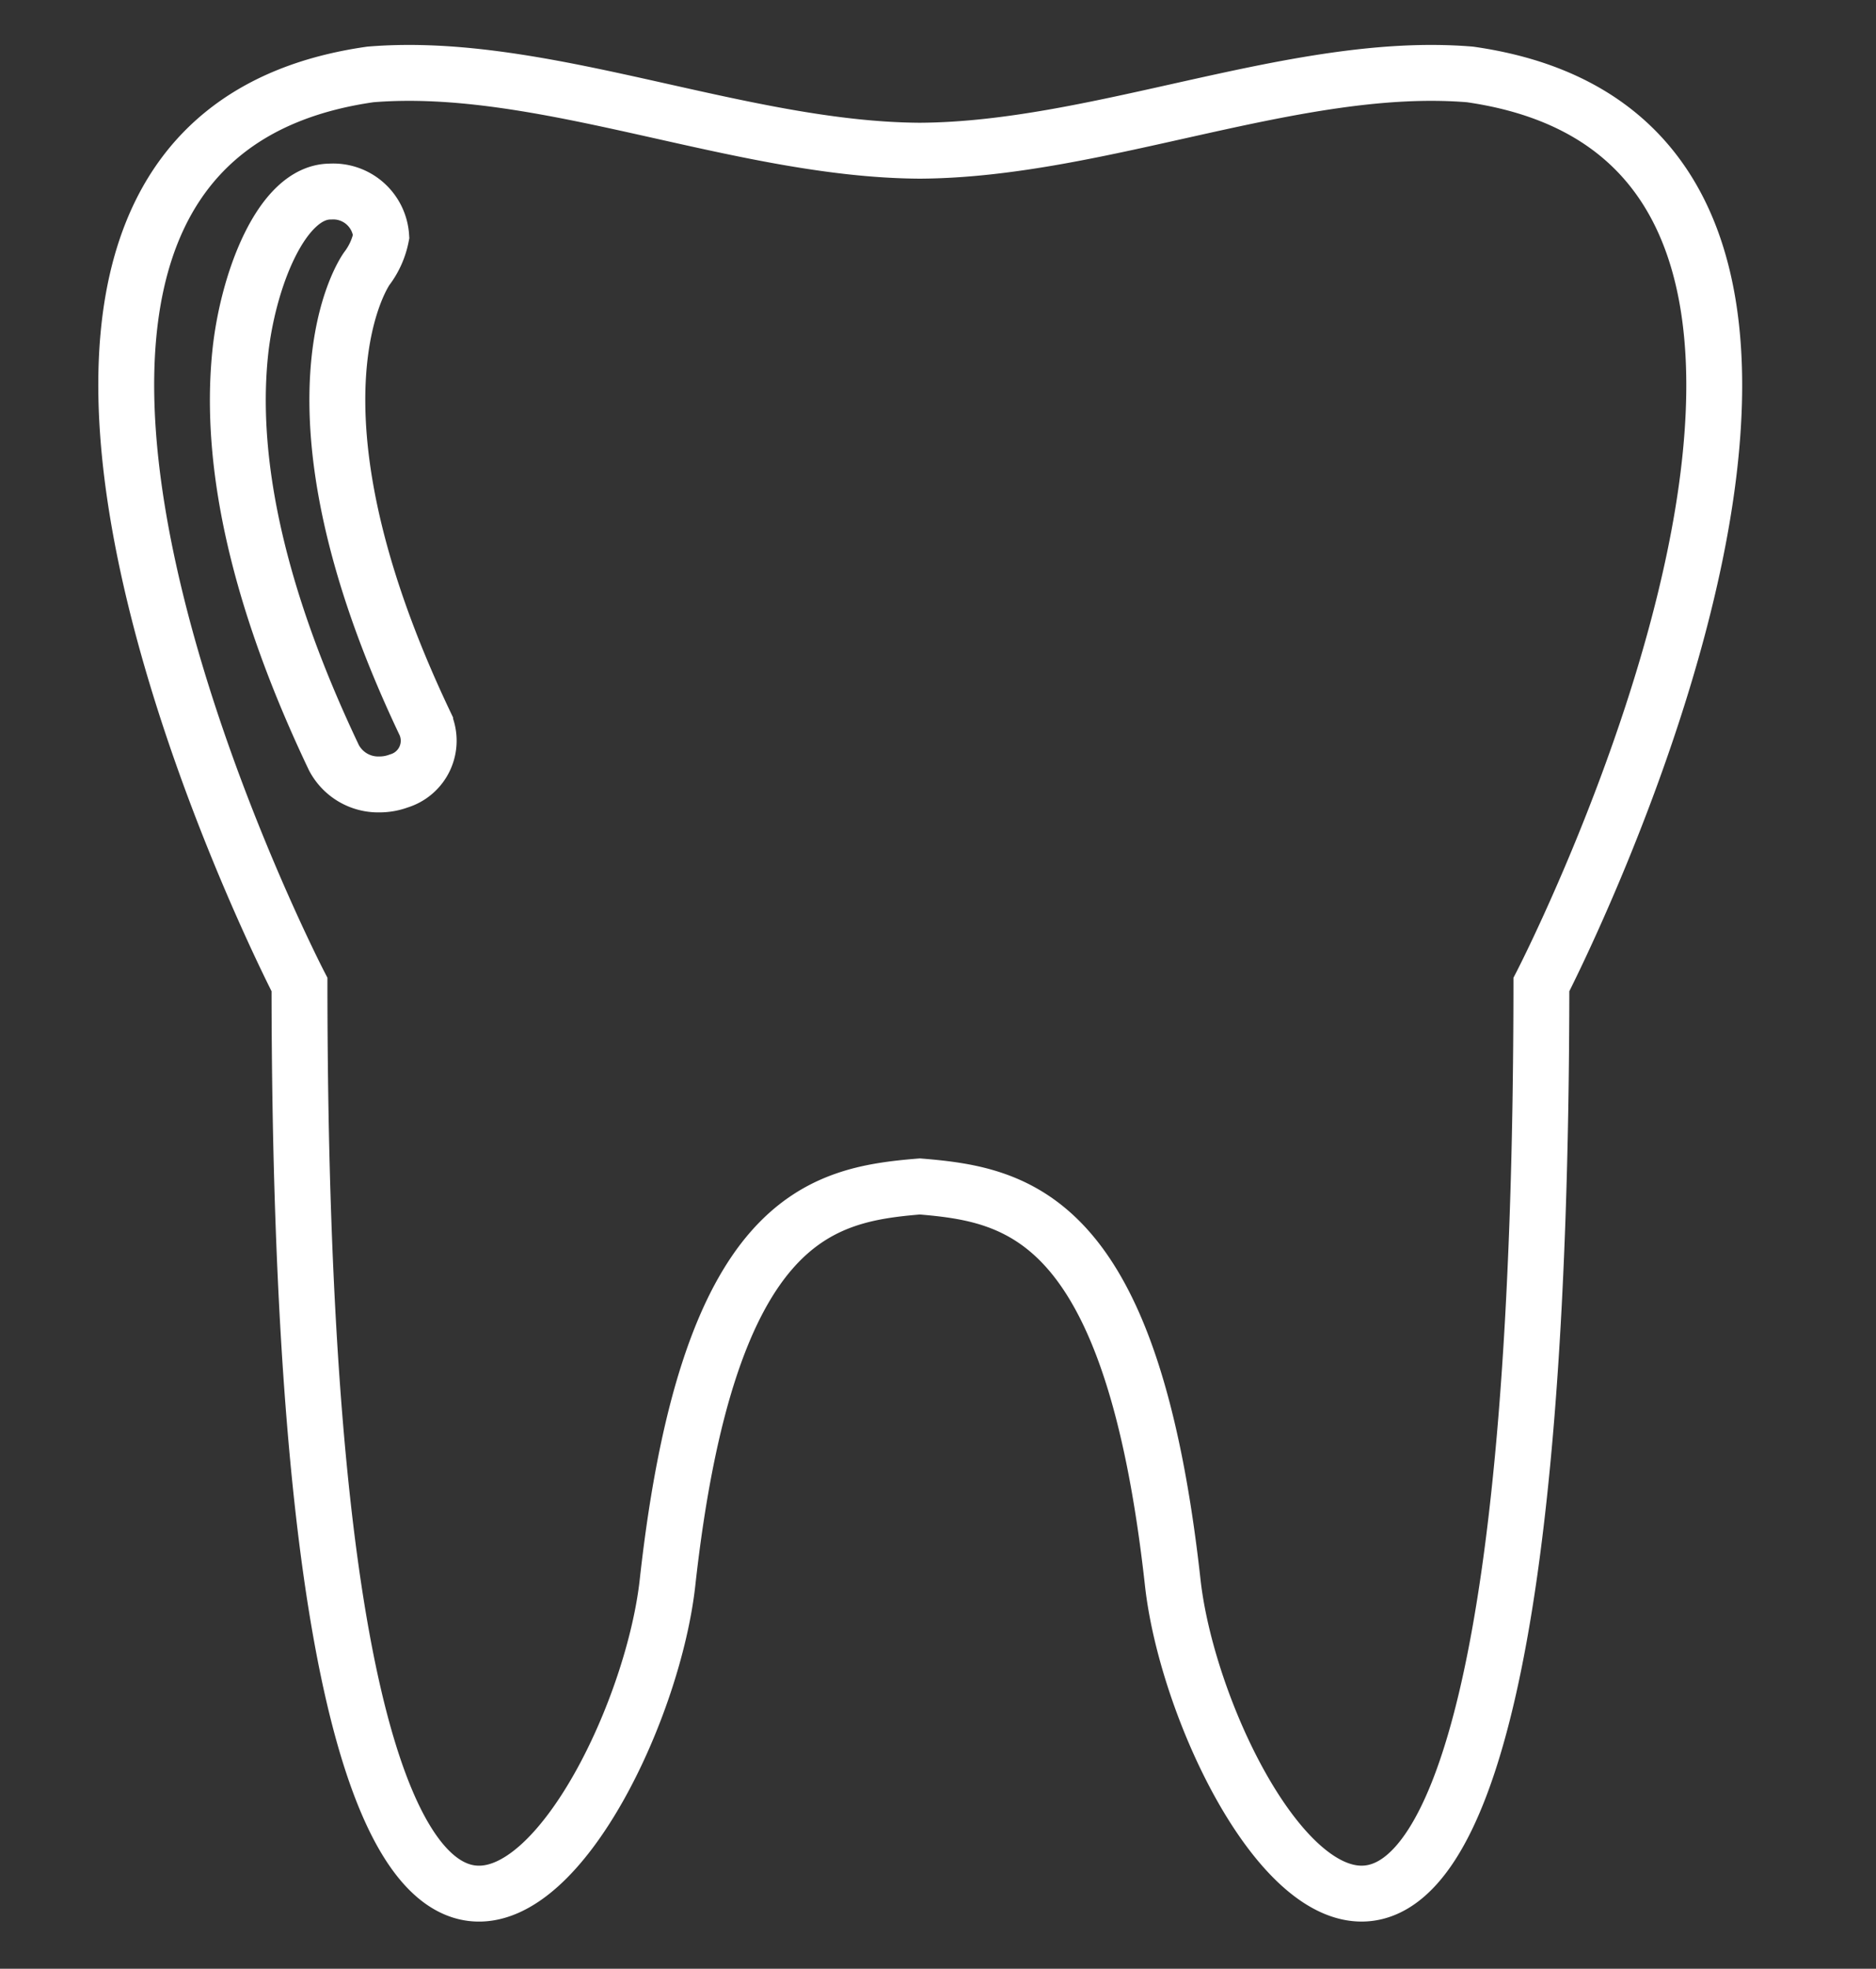<svg xmlns="http://www.w3.org/2000/svg" xmlns:xlink="http://www.w3.org/1999/xlink" width="134.276" height="140.865" viewBox="0 0 134.276 140.865">
  <rect x="0" y="0" width="134.276" height="140.865" fill="#333333" stroke="none"/>
  <defs>
    <clipPath id="clip-path">
      <path id="Path_89942" data-name="Path 89942" d="M-15.012-4.521H119.265L103.652,136.344,0,134.949Z" fill="none"/>
    </clipPath>
  </defs>
  <g id="icon_solution" transform="translate(15.012 4.521)">
    <g id="Mask_Group_26" data-name="Mask Group 26" clip-path="url(#clip-path)">
      <path id="Path_89941" data-name="Path 89941" d="M98.675,2.611C86.316,1.589,72.241,8,59.3,8.068,46.366,8,32.334,1.589,19.975,2.611-16.126,7.751,14.9,67.73,14.9,67.73c.049,98.57,24.376,60.575,26.343,42.781,2.9-26.217,10.965-27.749,18.06-28.335,7.113.586,15.2,2.117,18.1,28.335C79.372,128.3,103.742,166.3,103.79,67.73,103.79,67.73,134.775,7.751,98.675,2.611ZM22,53.166a3.933,3.933,0,0,1-1.37.245,3.583,3.583,0,0,1-3.268-1.918C12.083,40.4,9.827,30.669,10.654,22.576c.523-5.115,2.933-11.585,6.462-11.585A3.44,3.44,0,0,1,20.749,14.2a5.561,5.561,0,0,1-1.029,2.3s-6.867,9.364,4.174,32.576A3.006,3.006,0,0,1,22,53.166Z" transform="translate(-8.476 -1.806)" fill="none" stroke="#fff" stroke-miterlimit="10" stroke-width="4"/>
    </g>
  </g>
</svg>

